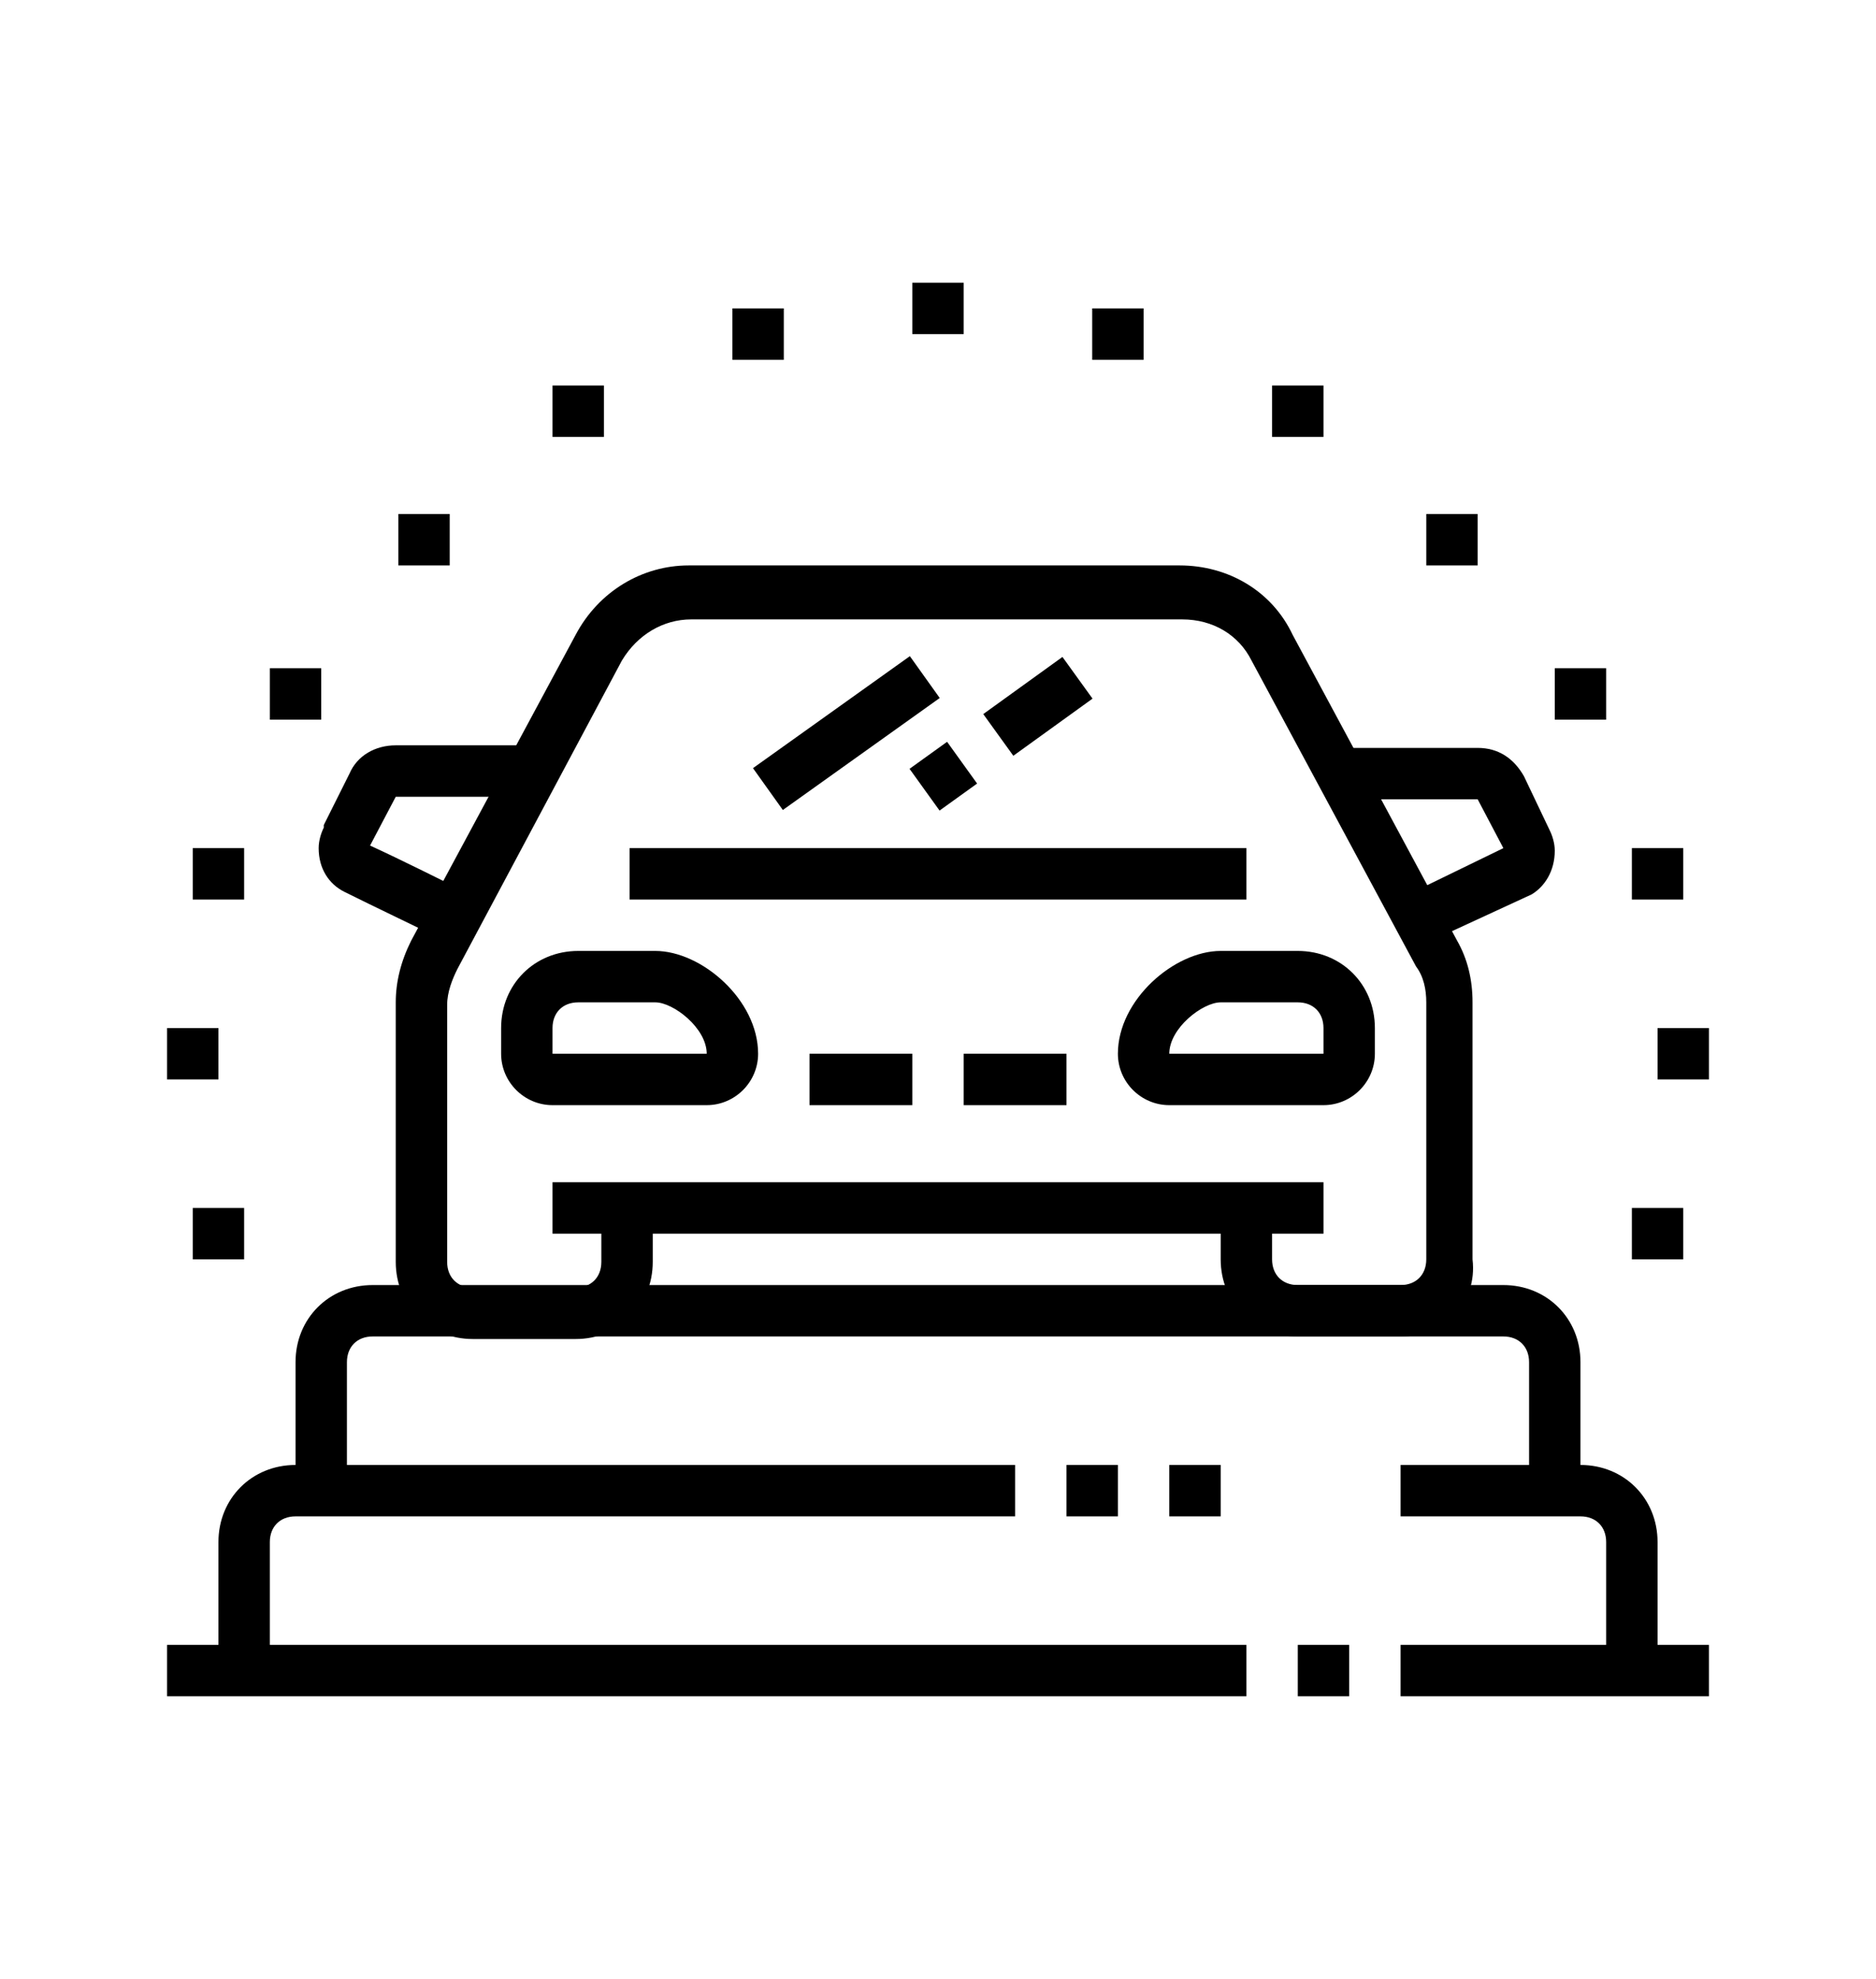 <?xml version="1.0" encoding="utf-8"?>
<!-- Generator: Adobe Illustrator 24.1.0, SVG Export Plug-In . SVG Version: 6.00 Build 0)  -->
<svg version="1.1" id="Layer_1" xmlns="http://www.w3.org/2000/svg" xmlns:xlink="http://www.w3.org/1999/xlink" x="0px" y="0px"
	 width="73px" height="77px" viewBox="0 0 73 77" style="enable-background:new 0 0 73 77;" xml:space="preserve">
<g>
	<path d="M64.5,65h-2v-5c0-0.6-0.4-1-1-1h-7v-2h7c1.7,0,3,1.3,3,3V65z"/>
	<rect x="45.5" y="57" width="2" height="2"/>
	<rect x="41.5" y="57" width="2" height="2"/>
	<path d="M10.5,65h-2v-5c0-1.7,1.3-3,3-3h28v2h-28c-0.6,0-1,0.4-1,1V65z"/>
	<rect x="6.5" y="64" width="42" height="2"/>
	<rect x="50.5" y="64" width="2" height="2"/>
	<rect x="54.5" y="64" width="12" height="2"/>
	<path d="M61.5,58h-2v-5c0-0.6-0.4-1-1-1h-44c-0.6,0-1,0.4-1,1v5h-2v-5c0-1.7,1.3-3,3-3h44c1.7,0,3,1.3,3,3V58z"/>
	<rect x="31.5" y="41" width="4" height="2"/>
	<path d="M17.3,36.6c-0.6-0.3-2.9-1.4-3.9-1.9c-0.6-0.3-1-0.9-1-1.7c0-0.3,0.1-0.6,0.2-0.8l0-0.1l1-2c0.3-0.7,1-1.1,1.8-1.1h5.3v2
		h-5.3l-1,1.9c0,0,0,0,0,0c1.1,0.5,3.1,1.5,3.7,1.8L17.3,36.6z"/>
	<path d="M54.5,52h-4c-1.7,0-3-1.3-3-3v-2h2v2c0,0.6,0.4,1,1,1h4c0.6,0,1-0.4,1-1V39c0-0.5-0.1-1-0.4-1.4l-6.4-11.9
		c-0.5-1-1.5-1.6-2.7-1.6H26.9c-1.1,0-2.1,0.6-2.7,1.6l-6.4,12c-0.2,0.4-0.4,0.9-0.4,1.4v10c0,0.6,0.4,1,1,1h4c0.6,0,1-0.4,1-1v-2h2
		v2c0,1.7-1.3,3-3,3h-4c-1.7,0-3-1.3-3-3V39c0-0.8,0.2-1.6,0.6-2.4l6.4-11.9c0.9-1.7,2.6-2.7,4.4-2.7h19.1c1.9,0,3.6,1,4.4,2.7
		l6.4,11.9c0.4,0.7,0.6,1.5,0.6,2.4v10C57.5,50.7,56.2,52,54.5,52z"/>
	<rect x="21.5" y="46" width="30" height="2"/>
	<rect x="24.5" y="33" width="24" height="2"/>
	<rect x="37.5" y="41" width="4" height="2"/>
	<path d="M55.7,36.6l-0.9-1.8l3.7-1.8c0,0,0,0,0,0l-1-1.9l-5.3,0v-2h5.3c0.8,0,1.4,0.4,1.8,1.1l1,2.1c0.1,0.2,0.2,0.5,0.2,0.8
		c0,0.8-0.4,1.4-0.9,1.7L55.7,36.6z"/>
	<rect x="29.2" y="27.5" transform="matrix(0.814 -0.581 0.581 0.814 -10.446 24.468)" width="7.5" height="2"/>
	<rect x="38.5" y="26.5" transform="matrix(0.811 -0.585 0.585 0.811 -8.465 28.815)" width="3.8" height="2"/>
	<rect x="35.8" y="29.2" transform="matrix(0.812 -0.584 0.584 0.812 -10.73 27.111)" width="1.8" height="2"/>
	<path d="M27.5,43h-6c-1.1,0-2-0.9-2-2v-1c0-1.7,1.3-3,3-3h3c1.8,0,4,1.9,4,4C29.5,42.1,28.6,43,27.5,43z M22.5,39c-0.6,0-1,0.4-1,1
		v1h6c0-1-1.3-2-2-2H22.5z"/>
	<path d="M51.5,43h-6c-1.1,0-2-0.9-2-2c0-2.1,2.2-4,4-4h3c1.7,0,3,1.3,3,3v1C53.5,42.1,52.6,43,51.5,43z M47.5,39c-0.7,0-2,1-2,2h6
		v-1c0-0.6-0.4-1-1-1H47.5z"/>
	<polygon points="30.5,12 28.5,12 28.5,14 30.5,14 30.5,12 	"/>
	<polygon points="23.5,15 21.5,15 21.5,17 23.5,17 23.5,15 	"/>
	<polygon points="8.5,40 6.5,40 6.5,42 8.5,42 8.5,40 	"/>
	<polygon points="9.5,33 7.5,33 7.5,35 9.5,35 9.5,33 	"/>
	<polygon points="12.5,26 10.5,26 10.5,28 12.5,28 12.5,26 	"/>
	<polygon points="17.5,20 15.5,20 15.5,22 17.5,22 17.5,20 	"/>
	<polygon points="9.5,47 7.5,47 7.5,49 9.5,49 9.5,47 	"/>
	<polygon points="37.5,11 35.5,11 35.5,13 37.5,13 37.5,11 	"/>
	<polygon points="44.5,12 42.5,12 42.5,14 44.5,14 44.5,12 	"/>
	<polygon points="51.5,15 49.5,15 49.5,17 51.5,17 51.5,15 	"/>
	<polygon points="66.5,40 64.5,40 64.5,42 66.5,42 66.5,40 	"/>
	<polygon points="65.5,33 63.5,33 63.5,35 65.5,35 65.5,33 	"/>
	<polygon points="62.5,26 60.5,26 60.5,28 62.5,28 62.5,26 	"/>
	<polygon points="57.5,20 55.5,20 55.5,22 57.5,22 57.5,20 	"/>
	<polygon points="65.5,47 63.5,47 63.5,49 65.5,49 65.5,47 	"/>
</g>
</svg>
